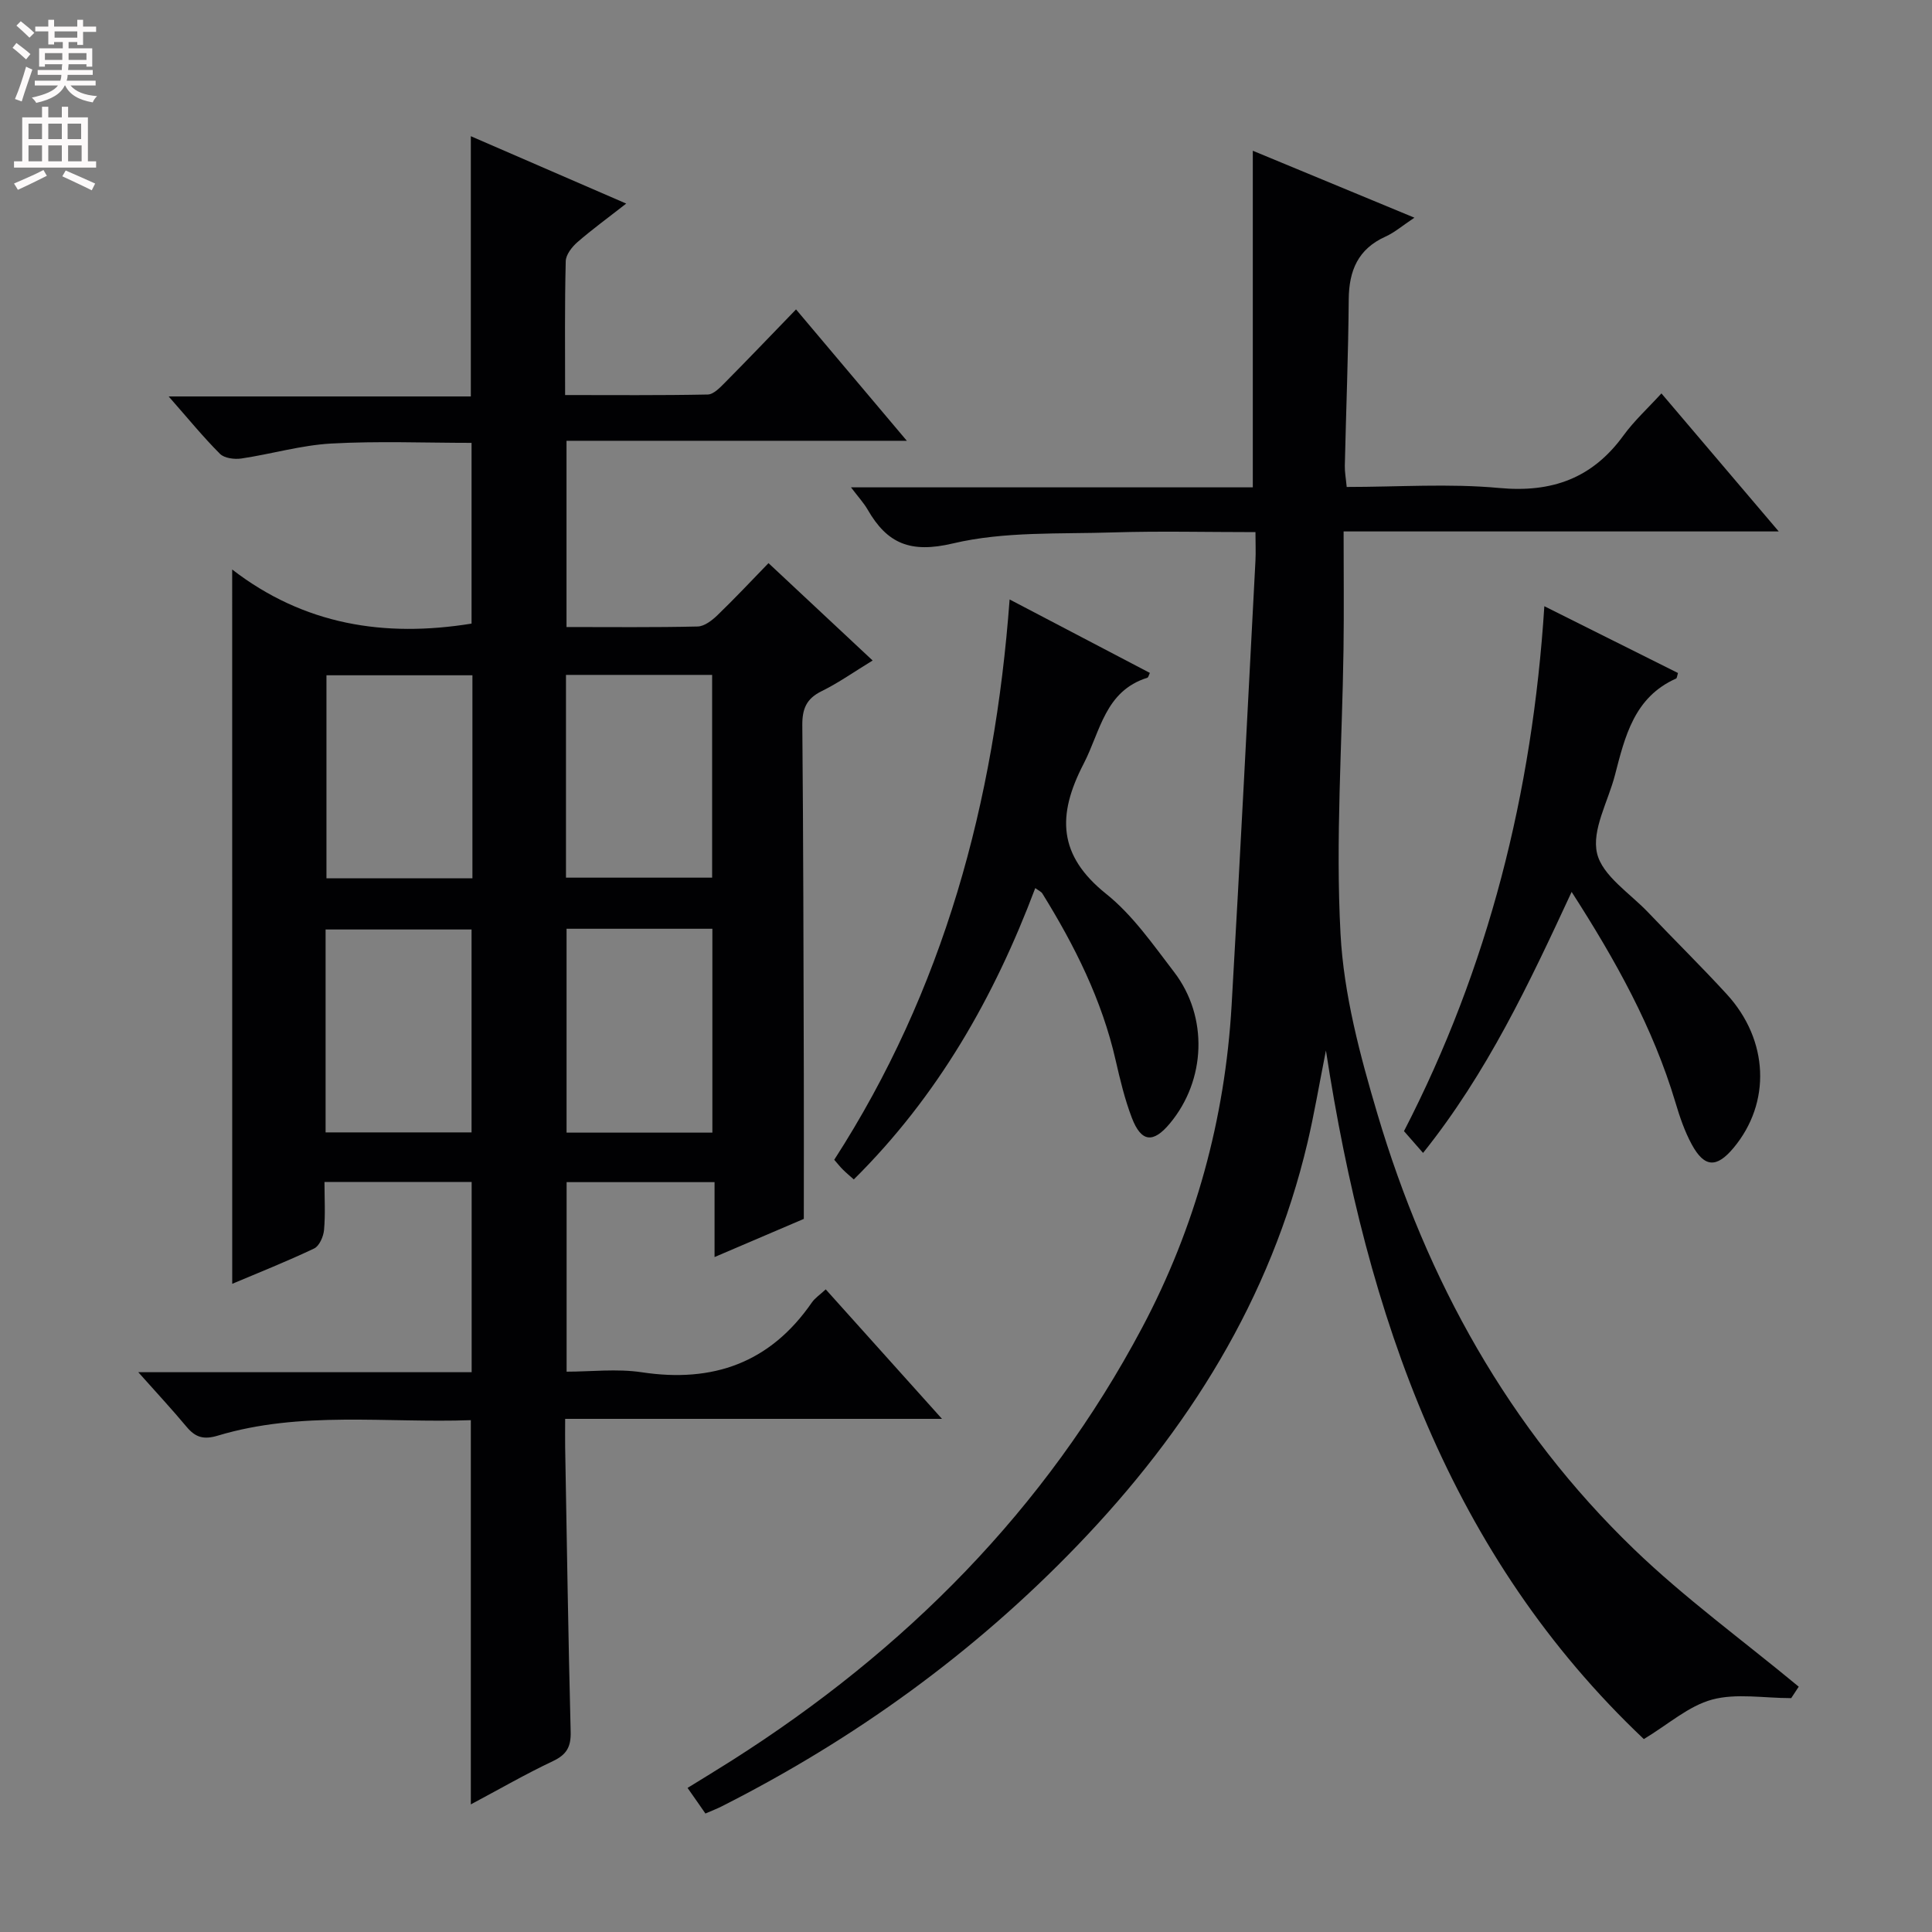 <svg enable-background="new 0 0 400 400" viewBox="0 0 400 400" xmlns="http://www.w3.org/2000/svg"><rect x="0" y="0" width="400" height="400" fill="#808080" stroke="none"/><g fill="#010103"><path d="m48.07 117.91c14.87 11.46 31.48 14.12 49.56 11.2 0-12.05 0-24.45 0-37.42-9.61 0-19.37-.4-29.07.14-6.24.35-12.38 2.18-18.6 3.1-1.43.21-3.51-.06-4.42-.97-3.5-3.5-6.64-7.36-10.62-11.88h62.56c0-18.19 0-35.74 0-53.88 10.41 4.52 20.92 9.08 32.17 13.95-3.77 2.95-7.07 5.35-10.13 8.01-1.12.98-2.36 2.58-2.39 3.92-.23 9.01-.13 18-.13 27.71 10.01 0 19.78.09 29.53-.11 1.2-.02 2.53-1.42 3.54-2.44 4.8-4.84 9.5-9.77 14.74-15.18 7.66 9.08 14.88 17.64 22.94 27.2-24.15 0-47.28 0-70.46 0v38.56c9.23 0 18.19.1 27.15-.11 1.4-.03 2.99-1.27 4.11-2.35 3.58-3.45 6.99-7.09 10.56-10.77 7.34 6.86 14.24 13.31 21.56 20.16-3.81 2.32-7.06 4.63-10.6 6.37-3.15 1.55-3.99 3.69-3.96 7.07.22 23.99.24 47.98.31 71.98.03 9.78 0 19.57 0 30.19-5.03 2.15-11.39 4.87-18.48 7.9 0-5.45 0-10.32 0-15.51-10.49 0-20.4 0-30.63 0v39.24c5.06 0 10.41-.65 15.54.12 14.79 2.24 26.62-1.96 35.24-14.45.64-.92 1.65-1.58 2.87-2.71 7.86 8.76 15.61 17.39 24.07 26.81-26.36 0-51.84 0-78.02 0 0 2.37-.03 4.13 0 5.89.35 19.64.64 39.28 1.14 58.92.08 3.11-.84 4.71-3.67 6.05-5.67 2.68-11.12 5.83-17 8.96 0-26.69 0-52.85 0-79.55-17.49.63-35.18-1.98-52.41 3.21-2.9.87-4.6.36-6.42-1.81-3.04-3.64-6.27-7.12-10.02-11.33h69.02c0-13.27 0-26.16 0-39.39-9.9 0-19.82 0-30.47 0 0 3.42.2 6.7-.09 9.93-.12 1.37-.97 3.32-2.04 3.84-5.68 2.7-11.55 5.03-16.97 7.32-.01-48.9-.01-97.77-.01-147.89zm19.34 116.54h30.22c0-14.28 0-28.19 0-42.01-10.27 0-20.17 0-30.22 0zm49.89-42.16v42.21h30.19c0-14.21 0-28.1 0-42.21-10.11 0-19.9 0-30.19 0zm-19.49-10.45c0-14.28 0-28.03 0-42.03-10.22 0-20.25 0-30.22 0v42.03zm19.37-.13h30.26c0-14.14 0-27.98 0-41.98-10.28 0-20.18 0-30.26 0z"/><path d="m259.93 110.17c-10.19 0-19.82-.24-29.43.06-11.11.36-22.55-.24-33.2 2.28-8.79 2.08-13.61.06-17.67-7.01-.79-1.37-1.9-2.56-3.44-4.6h83.19c0-23.38 0-46.24 0-69.69 10.94 4.53 21.75 9.01 33.46 13.86-2.51 1.67-4.11 3.07-5.98 3.91-5.7 2.57-7.57 7.04-7.62 13.01-.09 11.48-.55 22.95-.81 34.43-.03 1.29.22 2.59.39 4.4 10.67 0 21.19-.75 31.55.21 10.95 1.02 19.31-2 25.76-10.88 2.22-3.05 5.07-5.65 7.85-8.7 8.32 9.79 15.92 18.74 24.29 28.58-30.46 0-59.81 0-90.09 0 0 8.52.09 16.47-.02 24.41-.28 19.64-1.67 39.33-.62 58.9.67 12.56 4.04 25.17 7.65 37.32 10.2 34.36 27.16 65.07 53.13 90.1 10.49 10.11 22.39 18.76 34.09 28.45-.2.31-.97 1.48-1.56 2.37-5.69 0-11.36-1.05-16.37.3-4.86 1.31-9.05 5.11-14.14 8.18-40.09-37.94-57.34-87.37-65.82-142.57-1.45 7.32-2.44 13.23-3.81 19.05-7.66 32.49-24.73 59.62-47.64 83.42-21.45 22.29-46.15 40.12-73.71 54.06-.87.44-1.79.79-3.31 1.45-.51-.74-1.07-1.55-1.64-2.36-.57-.82-1.14-1.63-2.06-2.94 3.14-1.94 6.19-3.79 9.2-5.7 35.8-22.74 64.92-51.93 84.9-89.56 11.03-20.77 17.17-43.19 18.54-66.74 1.78-30.7 3.32-61.41 4.94-92.12.09-1.77 0-3.56 0-5.88z"/><path d="m209.03 124.11c10.25 5.37 19.64 10.29 29.04 15.21-.22.44-.31.93-.53 1-8.79 2.77-9.68 11.05-13.2 17.84-5.52 10.65-5.28 18.94 4.68 26.91 5.49 4.39 9.7 10.49 14.05 16.16 7.14 9.3 6.61 22.43-.88 31.39-3.44 4.12-5.91 3.88-7.85-1.18-1.47-3.84-2.44-7.91-3.36-11.93-2.84-12.49-8.49-23.73-15.17-34.52-.24-.38-.75-.59-1.47-1.12-8.51 22.59-20.15 43.06-37.57 60.32-.86-.77-1.59-1.37-2.25-2.03-.58-.57-1.08-1.22-1.8-2.04 22.62-35.08 33.2-73.95 36.31-116.01z"/><path d="m319.74 125.51c9.9 4.95 18.8 9.4 27.67 13.83-.18.56-.2 1.06-.4 1.15-8.7 3.87-10.58 12.02-12.67 20.05-1.41 5.42-4.82 11.3-3.69 16.12 1.09 4.66 6.81 8.27 10.59 12.25 5.39 5.68 10.98 11.16 16.27 16.93 8.72 9.53 9.2 22.48 1.4 31.82-3.49 4.18-6.02 4.1-8.63-.68-1.49-2.73-2.52-5.77-3.41-8.77-4.62-15.44-12.33-29.32-21.48-43.55-8.83 19.03-17.47 37.43-30.76 54.04-1.45-1.66-2.6-2.97-3.95-4.51 17.46-33.85 26.58-69.97 29.06-108.68z"/></g><path d="m2.6 9.9.8-1c.9.7 1.9 1.4 2.9 2.3l-.9 1.1c-1.1-1-2-1.8-2.8-2.4zm.5 10.6c.9-2.1 1.6-4.3 2.3-6.7.4.2.8.4 1.3.6-.7 2.1-1.5 4.3-2.2 6.6zm.3-15.2.9-.9c1 .8 2 1.6 2.8 2.4l-1 1c-.9-.9-1.8-1.7-2.7-2.5zm12.6-1.2h1.2v1.4h2.7v1.1h-2.7v2.7h-1.2v-.6h-1.8v1.3h4.9v3.8h-1.2v-.5h-3.7c0 .4-.1.9-.1 1.2h5.1v1h-5.2c0 .5-.1.9-.2 1.2h6v1h-5.2c1.1 1.3 2.9 2 5.5 2.2-.4.4-.7.8-.9 1.3-2.9-.5-4.8-1.6-5.7-3.5h-.1c-.8 1.7-2.7 2.9-5.9 3.6-.2-.4-.6-.8-.9-1.1 2.8-.6 4.6-1.4 5.4-2.5h-4.8v-1h5.3c.1-.3.2-.7.2-1.2h-4.9v-1h5c0-.4 0-.8.1-1.2h-3.6v.5h-1.2v-3.8h4.9v-1.3h-1.8v.5h-1.2v-2.7h-2.7v-1h2.7v-1.4h1.2v1.4h4.8zm-6.7 8.3h3.6c0-.4 0-.9 0-1.4h-3.6zm1.9-4.6h4.8v-1.3h-4.7v1.3zm6.7 3.2h-3.7v1.4h3.7z" fill="#fcfafa"/><path d="m8.7 22.1h1.3v2.2h2.8v-2.2h1.3v2.2h4.1v9.1h1.7v1.3h-17v-1.3h1.7v-9.1h4.1zm.3 13.1.7 1.2c-1.8.9-3.8 1.9-6 2.9-.2-.4-.5-.8-.8-1.3 2.3-1 4.4-1.9 6.1-2.8zm-3.1-6.4h2.8v-3.2h-2.8zm0 4.6h2.8v-3.3h-2.8zm4.1-4.6h2.8v-3.2h-2.8zm0 4.6h2.8v-3.3h-2.8zm3.6 1.9c2.1.9 4.1 1.8 6.1 2.7l-.7 1.4c-2.2-1.1-4.2-2-6.1-2.9zm3.2-9.7h-2.8v3.2h2.8zm-2.7 7.8h2.8v-3.3h-2.8z" fill="#fcfafa"/></svg>